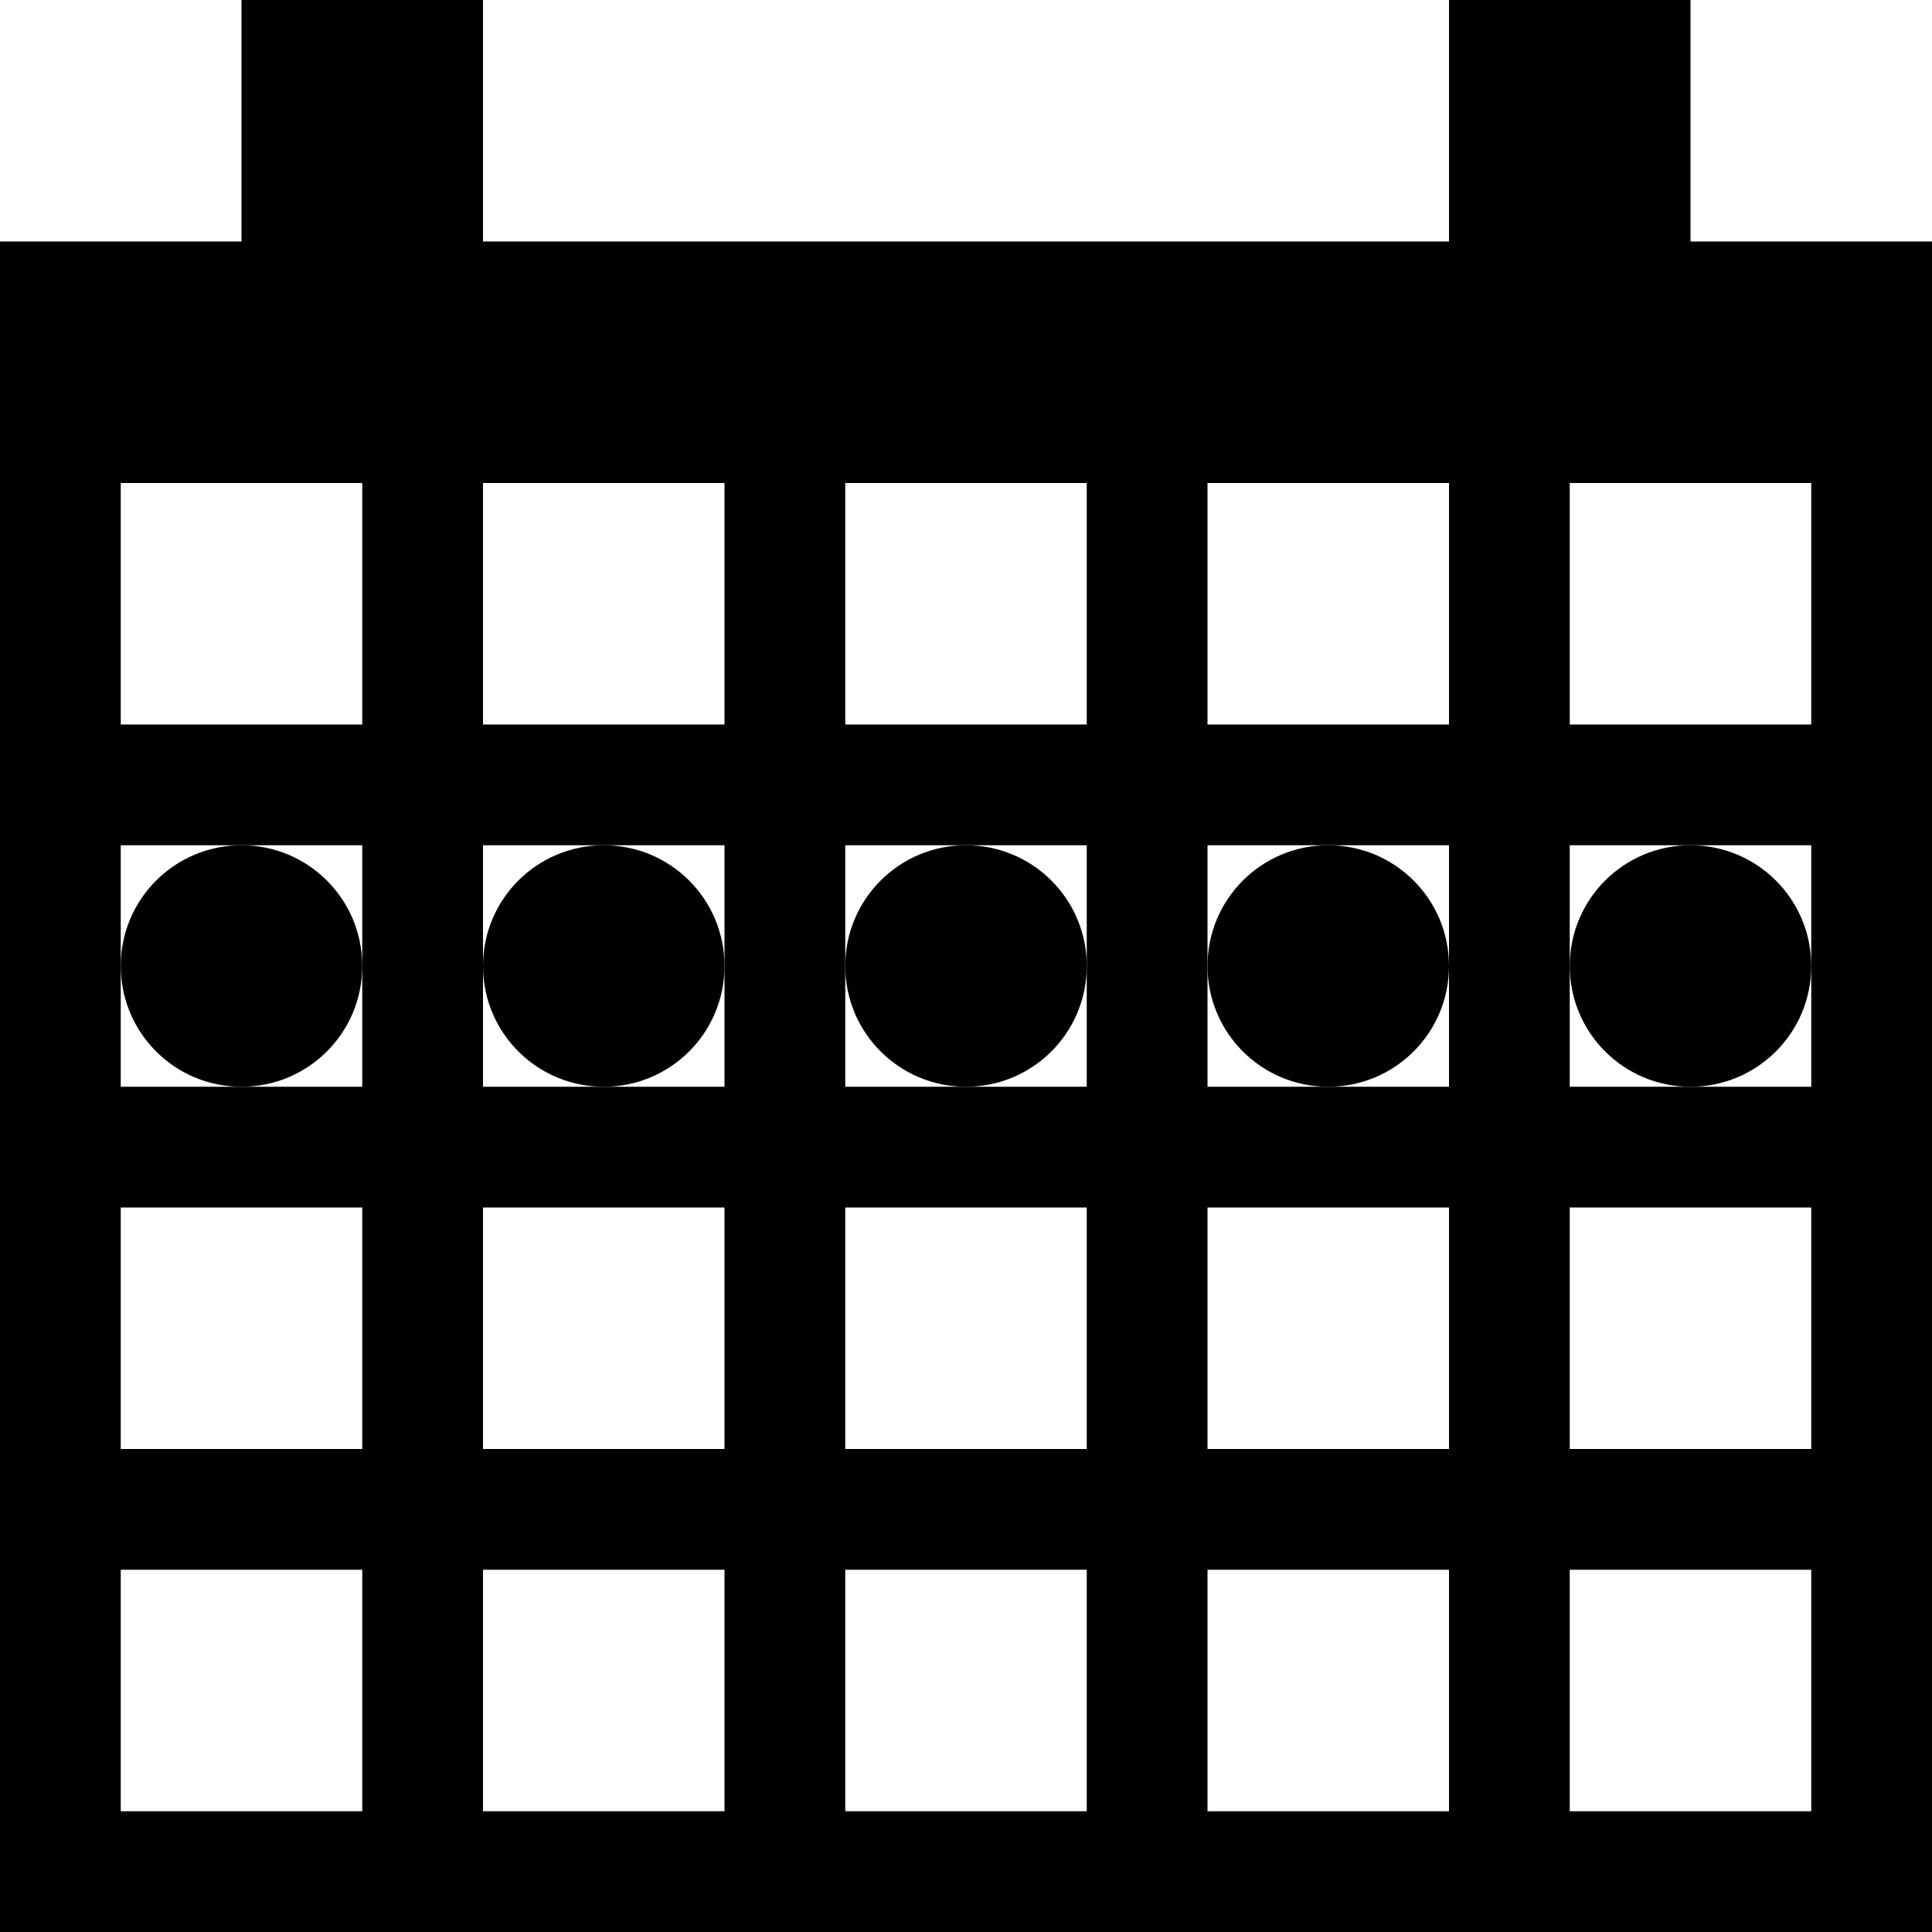 <!-- Generated by IcoMoon.io -->
<svg version="1.1" xmlns="http://www.w3.org/2000/svg" width="16" height="16" viewBox="0 0 16 16">
<title>calendar-week</title>
<path d="M8 9c-0.553 0-1-0.447-1-1s0.447-1 1-1 1 0.447 1 1-0.447 1-1 1zM12 8c0-0.553-0.447-1-1-1s-1 0.447-1 1 0.447 1 1 1 1-0.447 1-1zM15 8c0-0.553-0.447-1-1-1s-1 0.447-1 1 0.447 1 1 1 1-0.447 1-1zM6 8c0-0.553-0.447-1-1-1s-1 0.447-1 1 0.447 1 1 1 1-0.447 1-1zM3 8c0-0.553-0.447-1-1-1s-1 0.447-1 1 0.447 1 1 1 1-0.447 1-1z"></path>
<path d="M14 2v-2h-2v2h-8v-2h-2v2h-2v14h16v-14h-2zM3 15h-2v-2h2v2zM3 12h-2v-2h2v2zM3 9h-2v-2h2v2zM3 6h-2v-2h2v2zM6 15h-2v-2h2v2zM6 12h-2v-2h2v2zM6 9h-2v-2h2v2zM6 6h-2v-2h2v2zM9 15h-2v-2h2v2zM9 12h-2v-2h2v2zM9 9h-2v-2h2v2zM9 6h-2v-2h2v2zM12 15h-2v-2h2v2zM12 12h-2v-2h2v2zM12 9h-2v-2h2v2zM12 6h-2v-2h2v2zM15 15h-2v-2h2v2zM15 12h-2v-2h2v2zM15 9h-2v-2h2v2zM15 6h-2v-2h2v2z"></path>
</svg>
